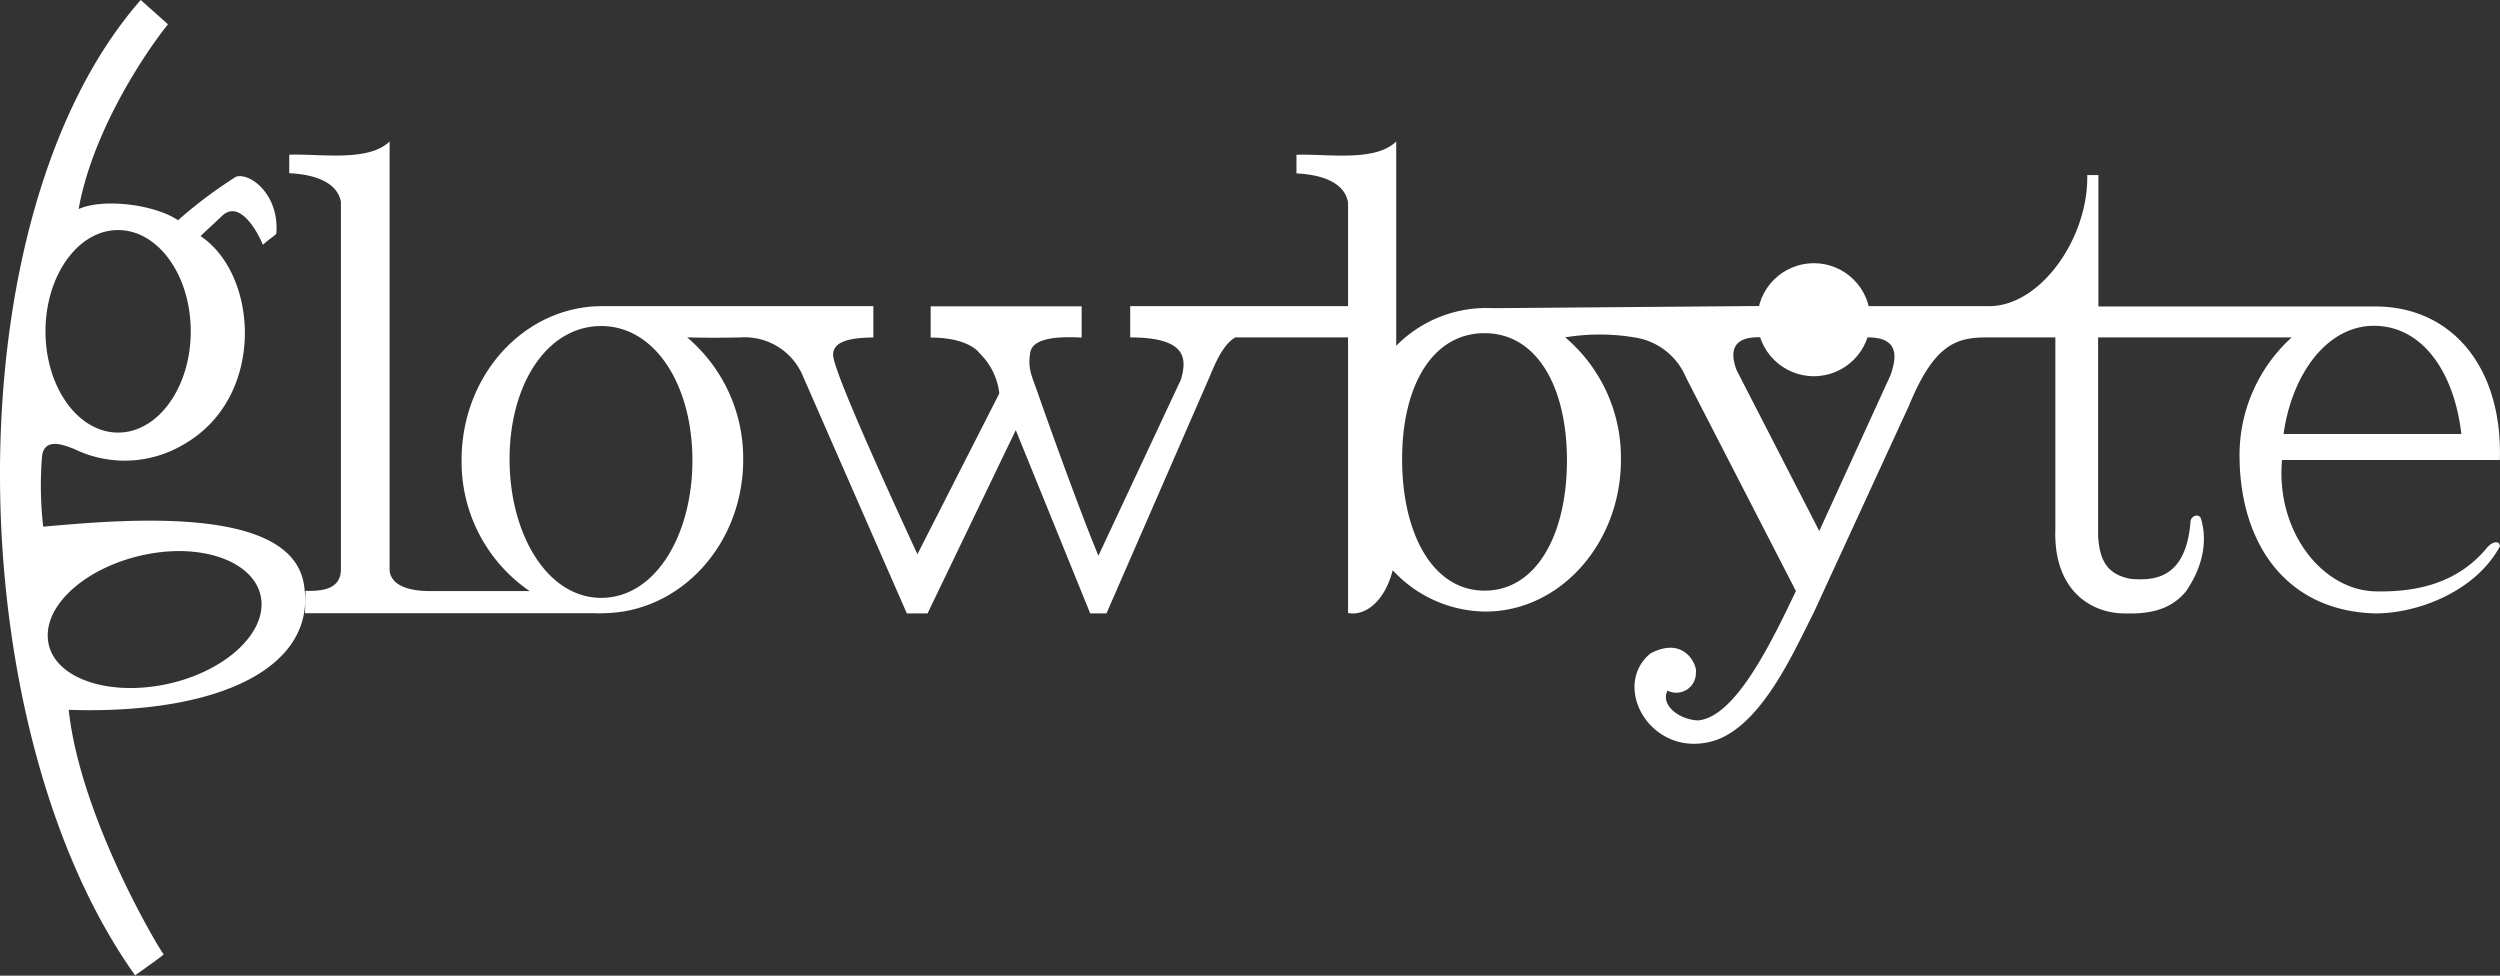 <?xml version="1.0" encoding="UTF-8"?> <svg xmlns="http://www.w3.org/2000/svg" viewBox="0 0 335.78 131.04"><rect x="0" y="0" width="335.78" height="131.04" fill="#333333" stroke="none"/> <defs> <style> .cls-1, .cls-2 { fill: #fff; } .cls-1 { fill-rule: evenodd; } </style> </defs> <title>Ресурс 2</title> <g id="Слой_2" data-name="Слой 2"> <g id="Layer_2" data-name="Layer 2"> <path class="cls-1" d="M40.8,78.39c-1.84-10.6-24.1-8.62-35-7.65a49.05,49.05,0,0,1-.15-9.52c.36-2.52,3-1.43,4.35-.9a15.47,15.47,0,0,0,14.62-.6c11.1-6.27,10.15-22.75,2.33-28-.08,0,1.92-1.8,2.85-2.7,2.32-2.25,4.69,1.88,5.51,3.86,1-.9,1.57-1.19,1.8-1.5.44-5.19-3.47-8.23-5.4-7.65a61.42,61.42,0,0,0-7.8,5.85c-3.09-2.1-10-3-13.35-1.5,1.82-10.2,8.6-20.57,12-24.82L18.9,0C-6.76,29.27-5.59,97.72,18.15,131c1.13-.82,4.05-2.85,3.83-2.85S10.8,110,9.23,95.34C29.4,96,42.75,89.64,40.8,78.39ZM15.86,30.9c5.39,0,9.76,6.09,9.76,13.6s-4.37,13.6-9.76,13.6S6.11,52,6.11,44.5,10.48,30.9,15.86,30.9ZM6.45,86c-.59-4.86,5.36-10,13.26-11.55s14.79,1.21,15.38,6.06S29.73,90.52,21.83,92,7,90.83,6.45,86ZM80.88,41.12C70.43,41.12,62,50.37,62,61.76a21,21,0,0,0,9.14,17.63H57.77c-2.42,0-5.19-.55-5.44-2.74V19c-2.85,2.78-9.35,1.63-13.48,1.78v2.48c5.7.3,6.74,2.66,6.94,3.88,0,15.58,0,46.58,0,49.31,0,2.93-3,2.93-4.76,2.91l-.06,3H57.73c7.4,0,21.89,0,22.2,0a6.7,6.7,0,0,0,1.06,0c10.41-.07,18.83-9.27,18.83-20.62A21.26,21.26,0,0,0,92.3,45.32c.84,0,2.78.09,7.15,0a8.47,8.47,0,0,1,8.25,4.87l14.1,32.2h2.78l11.85-24.62,10,24.62h2.18l14-32.12c1.41-3.5,2.5-4.47,3.3-4.95h15.38l-.08-4.2H151.8v4.2c7.9,0,7.52,3.09,6.83,5.63l-11.1,23.69c-2.68-6.44-7.35-19.55-8.1-21.74-.83-2.41-1.43-3.31-1.05-5.56s4.8-2.1,6.9-2v-4.2H125v4.2c4.42,0,6.17,1.53,6.54,2.08a8.92,8.92,0,0,1,2.68,5.42l-11,21.6C119.45,66.27,112,50,111.9,47.72s3.53-2.35,5.4-2.4v-4.2H82M93,61.83C93,71.91,88,80.3,80.75,80.3S68.44,71.75,68.44,61.67s5.05-17.88,12.31-17.88S93,51.75,93,61.83Z"></path> <path class="cls-1" d="M199.53,41.37a17,17,0,0,0-12,5.07l0-27.44c-2.85,2.79-9.28,1.64-13.4,1.79v2.5c5.7.3,6.73,2.67,6.93,3.91,0,15.69,0,46.93,0,49.69v5.44c2.28.45,4.91-1.51,6-5.74a17.13,17.13,0,0,0,12.45,5.55c10,0,18.2-9.13,18.2-20.39a21.19,21.19,0,0,0-7.48-16.44,28.3,28.3,0,0,1,9.24,0,8.93,8.93,0,0,1,7,5.43l14.74,28.64c-3.41,7.18-8.18,16.93-13.13,17.38-2.47-.08-5.1-2-4.12-4a2.64,2.64,0,0,0,3.82-2.47c.22-.75-1.42-5-6.11-2.52-5.14,4.24-.34,13.32,7.35,12,7.16-1.08,11.89-12.27,14.55-17.41L256.39,54.5c3.34-8.13,6.26-9.18,10.35-9.18h9.32c0,15.64,0,22.89,0,25.63-.32,8.44,4.89,11.44,9.32,11.44,3.44.1,6.23-.52,8.25-3,2.6-3.83,2.72-7.24,2-9.68-.21-.79-1.33-.49-1.41.3-.61,7.74-4.86,8-8.06,7.74-2.84-.57-4.13-2.06-4.36-5.73V45.32h26a21.34,21.34,0,0,0-7,16.25c.16,11.65,6.39,20.5,18.22,20.82,5.82,0,13.5-3,16.74-9,0-.82-1-.7-1.74.19-4.28,5.21-10.36,5.92-14.76,5.85-7.26,0-13.62-8-12.76-17.65h29.26c.38-12.3-6.32-20.62-16.77-20.62H281.84V23.51h-1.5c.19,8.44-6.33,17.82-13.44,17.61H250.54l.19,4.2c4.85-.09,3.76,3.31,3.22,5l-9.6,21-11.1-21.6c-1.65-4.42,1.79-4.46,3.49-4.42l-.15-4.2-35.72.29M199.4,79.33c-7,0-11.08-7.7-11.08-17.65s4.11-16.93,11.08-16.93,11.06,7.12,11.06,17.08S206.37,79.33,199.4,79.33ZM318.85,43.76c6.45,0,10.77,6.13,11.74,14.53H306.71C307.84,50.21,312.56,43.76,318.85,43.76Z"></path> <circle class="cls-2" cx="243.62" cy="42.94" r="7.59"></circle> </g> </g> </svg> 
